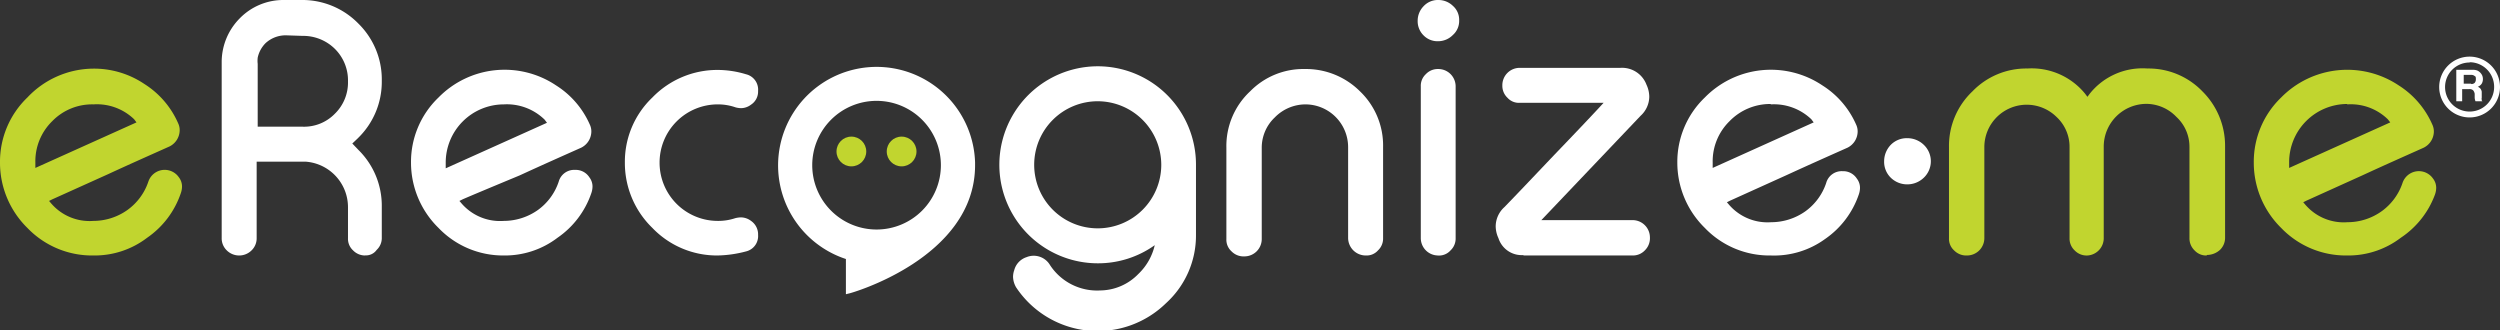 <svg xmlns="http://www.w3.org/2000/svg" viewBox="0 0 191.6 25.32"><rect x="0" y="0" width="191.6" height="25.32" fill="#333333" stroke="none"/><defs><style>.cls-1{fill:#fff;}.cls-2{fill:#c1d52f;}</style></defs><title>e_reco_logo</title><g id="Layer_2" data-name="Layer 2"><g id="Layer_1-2" data-name="Layer 1"><path class="cls-1" d="M74.73,12.45a7.55,7.55,0,1,0-9.9,7.4v2.7l.24-.06c.09,0,9.66-2.7,9.66-9.83v-.21Zm-7.55,5.14a4.93,4.93,0,1,1,4.93-4.93A4.93,4.93,0,0,1,67.18,17.59Z"/><circle class="cls-2" cx="69.1" cy="11.61" r="1.14"/><circle class="cls-2" cx="65.25" cy="11.61" r="1.14"/><path class="cls-1" d="M146.18,14.13a1.79,1.79,0,0,1-1.27-.51,1.7,1.7,0,0,1-.51-1.26,1.82,1.82,0,0,1,.51-1.26,1.72,1.72,0,0,1,1.27-.51,1.82,1.82,0,0,1,1.26.51,1.74,1.74,0,0,1,0,2.52A1.82,1.82,0,0,1,146.18,14.13Z"/><path class="cls-1" d="M28,19.58a1.27,1.27,0,0,1-.94-.39,1.2,1.2,0,0,1-.39-.94V15.88a3.5,3.5,0,0,0-3.24-3.49H19.67v5.86a1.28,1.28,0,0,1-.39.94,1.35,1.35,0,0,1-1.9,0,1.28,1.28,0,0,1-.39-.94V4.78a4.76,4.76,0,0,1,1.38-3.37A4.67,4.67,0,0,1,21.74,0h1.35a6,6,0,0,1,4.37,1.8,6,6,0,0,1,1.8,4.39,6,6,0,0,1-1.8,4.37L27,11l.46.48a6,6,0,0,1,1.8,4.36v2.37a1.24,1.24,0,0,1-.39.94,1,1,0,0,1-.9.42ZM22,2.71a2.27,2.27,0,0,0-1.65.6,2.24,2.24,0,0,0-.6,1.11,2.13,2.13,0,0,0,0,.48V9.71h3.45a3.29,3.29,0,0,0,2.47-1,3.34,3.34,0,0,0,1-2.47,3.4,3.4,0,0,0-1-2.49,3.45,3.45,0,0,0-2.47-1Z"/><path class="cls-1" d="M38.61,19.58a6.85,6.85,0,0,1-5-2.11,7,7,0,0,1-2.11-5,6.83,6.83,0,0,1,2.11-5,7.09,7.09,0,0,1,9-.93,6.77,6.77,0,0,1,2.59,3,1.22,1.22,0,0,1,.12.57,1.4,1.4,0,0,1-.78,1.21c-1.21.54-2.77,1.23-4.73,2.13Q36.08,15,35.45,15.28l-.24.12.18.21a3.9,3.9,0,0,0,3.22,1.32,4.54,4.54,0,0,0,2.62-.84,4.38,4.38,0,0,0,1.59-2.17,1.23,1.23,0,0,1,1.26-.9,1.24,1.24,0,0,1,1.09.57,1.15,1.15,0,0,1,.24.72,1.6,1.6,0,0,1-.09.49,6.81,6.81,0,0,1-2.59,3.42A6.65,6.65,0,0,1,38.61,19.58ZM38.61,8a4.46,4.46,0,0,0-4.45,4.48v.42l7.76-3.49-.18-.24A4.14,4.14,0,0,0,38.61,8Z"/><path class="cls-2" d="M7.16,19.58A6.87,6.87,0,0,1,2.1,17.47a7,7,0,0,1-2.1-5,6.83,6.83,0,0,1,2.1-5A7,7,0,0,1,7.16,5.26a6.91,6.91,0,0,1,3.91,1.18,6.75,6.75,0,0,1,2.58,3,1.22,1.22,0,0,1,.12.57A1.4,1.4,0,0,1,13,11.22c-1.2.54-2.77,1.23-4.72,2.13L4,15.28l-.24.12.18.21a3.88,3.88,0,0,0,3.22,1.32,4.51,4.51,0,0,0,2.61-.84,4.4,4.4,0,0,0,1.6-2.17,1.32,1.32,0,0,1,2.34-.33,1.15,1.15,0,0,1,.24.72,1.6,1.6,0,0,1-.09.49,6.79,6.79,0,0,1-2.58,3.42A6.63,6.63,0,0,1,7.16,19.58ZM7.16,8A4.26,4.26,0,0,0,4,9.29a4.3,4.3,0,0,0-1.29,3.16v.42l7.75-3.49-.18-.24A4.11,4.11,0,0,0,7.16,8Z"/><path class="cls-1" d="M55,19.58a6.85,6.85,0,0,1-5-2.11,6.93,6.93,0,0,1-2.11-5,6.8,6.8,0,0,1,2.11-5,6.93,6.93,0,0,1,5-2.11,7.5,7.5,0,0,1,2.17.33,1.21,1.21,0,0,1,.93,1.27v.06a1.19,1.19,0,0,1-.54,1,1.28,1.28,0,0,1-.76.27,1.77,1.77,0,0,1-.42-.06A4.1,4.1,0,0,0,55,8a4.46,4.46,0,0,0-4.45,4.48A4.46,4.46,0,0,0,55,16.93a4.1,4.1,0,0,0,1.35-.21,2,2,0,0,1,.42-.06,1.3,1.3,0,0,1,.79.27A1.25,1.25,0,0,1,58.1,18a1.21,1.21,0,0,1-.93,1.27A9.11,9.11,0,0,1,55,19.58Z"/><path class="cls-1" d="M104.65,19.58a1.35,1.35,0,0,1-1.33-1.33v-7A3.28,3.28,0,0,0,100.05,8a3.3,3.3,0,0,0-2.35,1,3.18,3.18,0,0,0-1,2.32v7a1.33,1.33,0,0,1-1.32,1.33,1.29,1.29,0,0,1-1-.39,1.2,1.2,0,0,1-.39-.94v-7A5.73,5.73,0,0,1,95.81,7,5.71,5.71,0,0,1,100,5.29,5.86,5.86,0,0,1,104.23,7,5.74,5.74,0,0,1,106,11.25v7a1.24,1.24,0,0,1-.39.94,1.16,1.16,0,0,1-.93.39Z"/><path class="cls-1" d="M110.21,19.58a1.33,1.33,0,0,1-1.32-1.33V6.62a1.21,1.21,0,0,1,.39-.94,1.25,1.25,0,0,1,.93-.39,1.33,1.33,0,0,1,1.35,1.36v11.6a1.24,1.24,0,0,1-.39.94,1.18,1.18,0,0,1-1,.39Zm0-16.42a1.49,1.49,0,0,1-1.11-.45,1.52,1.52,0,0,1-.45-1.12,1.59,1.59,0,0,1,.45-1.11A1.49,1.49,0,0,1,110.24,0a1.59,1.59,0,0,1,1.11.45,1.41,1.41,0,0,1,.48,1.11,1.43,1.43,0,0,1-.48,1.12A1.59,1.59,0,0,1,110.24,3.16Z"/><path class="cls-1" d="M116.74,19.55a1.87,1.87,0,0,1-1.9-1.3,2.19,2.19,0,0,1-.21-.93,2,2,0,0,1,.66-1.44c.85-.87,2.11-2.2,3.82-4q2.27-2.36,3.43-3.61l.36-.39h-6.43a1.17,1.17,0,0,1-.94-.39,1.25,1.25,0,0,1-.39-.93,1.33,1.33,0,0,1,1.33-1.36h7.72a2,2,0,0,1,2,1.3,2.19,2.19,0,0,1,.21.93,2,2,0,0,1-.66,1.44l-7.61,8h7a1.33,1.33,0,0,1,1.32,1.32,1.3,1.3,0,0,1-.39,1,1.25,1.25,0,0,1-.93.39h-8.36Z"/><path class="cls-1" d="M135.71,19.58a6.85,6.85,0,0,1-5.05-2.11,7,7,0,0,1-2.11-5,6.83,6.83,0,0,1,2.11-5,7.09,7.09,0,0,1,9-.93,6.77,6.77,0,0,1,2.59,3,1.22,1.22,0,0,1,.12.57,1.4,1.4,0,0,1-.78,1.21c-1.21.54-2.77,1.23-4.73,2.13l-4.27,1.93-.24.12.18.21a3.9,3.9,0,0,0,3.22,1.32,4.54,4.54,0,0,0,2.62-.84,4.38,4.38,0,0,0,1.59-2.17,1.23,1.23,0,0,1,1.26-.9,1.24,1.24,0,0,1,1.09.57,1.15,1.15,0,0,1,.24.72,1.6,1.6,0,0,1-.09.49,6.81,6.81,0,0,1-2.59,3.42A6.65,6.65,0,0,1,135.71,19.58Zm0-11.61a4.34,4.34,0,0,0-3.16,1.32,4.3,4.3,0,0,0-1.29,3.16v.42L139,9.38l-.18-.24A4.14,4.14,0,0,0,135.71,8Z"/><path class="cls-2" d="M179.89,19.58a6.87,6.87,0,0,1-5.06-2.11,7,7,0,0,1-2.1-5,6.83,6.83,0,0,1,2.1-5,7.1,7.1,0,0,1,9-.93,6.75,6.75,0,0,1,2.58,3,1.22,1.22,0,0,1,.12.57,1.4,1.4,0,0,1-.78,1.21c-1.2.54-2.77,1.23-4.72,2.13l-4.27,1.93-.24.12.18.21a3.88,3.88,0,0,0,3.22,1.32,4.51,4.51,0,0,0,2.61-.84,4.4,4.4,0,0,0,1.6-2.17,1.32,1.32,0,0,1,2.34-.33,1.15,1.15,0,0,1,.24.72,1.6,1.6,0,0,1-.09.49A6.79,6.79,0,0,1,184,18.22,6.63,6.63,0,0,1,179.89,19.58Zm0-11.61a4.46,4.46,0,0,0-4.45,4.48v.42l7.75-3.49L183,9.14A4.07,4.07,0,0,0,179.89,8Z"/><path class="cls-2" d="M169.12,19.58a1.2,1.2,0,0,1-.93-.39,1.28,1.28,0,0,1-.39-.94v-7a3.11,3.11,0,0,0-1-2.29,3.21,3.21,0,0,0-2.32-1,3.28,3.28,0,0,0-3.25,3.25v7A1.33,1.33,0,0,1,160,19.58a1.27,1.27,0,0,1-1-.39,1.24,1.24,0,0,1-.39-.94v-7a3.12,3.12,0,0,0-1-2.29,3.25,3.25,0,0,0-5.53,2.29v7a1.33,1.33,0,0,1-1.32,1.33,1.3,1.3,0,0,1-1-.39,1.2,1.2,0,0,1-.39-.94v-7A5.75,5.75,0,0,1,151.17,7a5.73,5.73,0,0,1,4.21-1.75,5.28,5.28,0,0,1,4.42,1.93l.18.24.18-.24a5.17,5.17,0,0,1,4.42-1.93A5.73,5.73,0,0,1,168.79,7a5.86,5.86,0,0,1,1.74,4.21v7a1.28,1.28,0,0,1-.39.94,1.5,1.5,0,0,1-1,.39Z"/><path class="cls-1" d="M84.14,5.08a7.55,7.55,0,1,0,0,15.1,7.47,7.47,0,0,0,4.36-1.39A4.41,4.41,0,0,1,87.24,21a4.12,4.12,0,0,1-2.92,1.26,4.31,4.31,0,0,1-3.85-1.95,1.45,1.45,0,0,0-1.8-.6h0a1.43,1.43,0,0,0-.94,1,1.52,1.52,0,0,0-.09.51,1.68,1.68,0,0,0,.24.81,7.5,7.5,0,0,0,11.49,1.2A7,7,0,0,0,91.66,18V12.63A7.53,7.53,0,0,0,84.14,5.08ZM89,12.63a4.87,4.87,0,1,1-4.87-4.87A4.88,4.88,0,0,1,89,12.63Z"/><path class="cls-1" d="M189.57,5.35a.89.89,0,0,1,.3.06.78.78,0,0,1,.36.36.72.72,0,0,1,.06.27.7.7,0,0,1-.09.37.63.63,0,0,1-.3.24h0a.66.66,0,0,1,.15.09s.09.09.09.12a.43.43,0,0,1,.06.18c0,.06,0,.12,0,.18v.27a.27.27,0,0,0,0,.15c0,.06,0,.09.06.12h-.54a.88.88,0,0,1-.06-.27c0-.09,0-.21,0-.3a.57.57,0,0,0-.12-.27.4.4,0,0,0-.3-.09h-.54v.93h-.45V5.35Zm-.18,1.09a.37.37,0,0,0,.27-.09.41.41,0,0,0,.09-.28c0-.12,0-.21-.09-.24a.37.37,0,0,0-.27-.09h-.57v.67h.57Z"/><path class="cls-1" d="M189.27,9a2.33,2.33,0,1,1,2.33-2.33A2.33,2.33,0,0,1,189.27,9Zm0-4.21a1.88,1.88,0,1,0,1.88,1.88A1.88,1.88,0,0,0,189.27,4.77Z"/></g></g></svg>